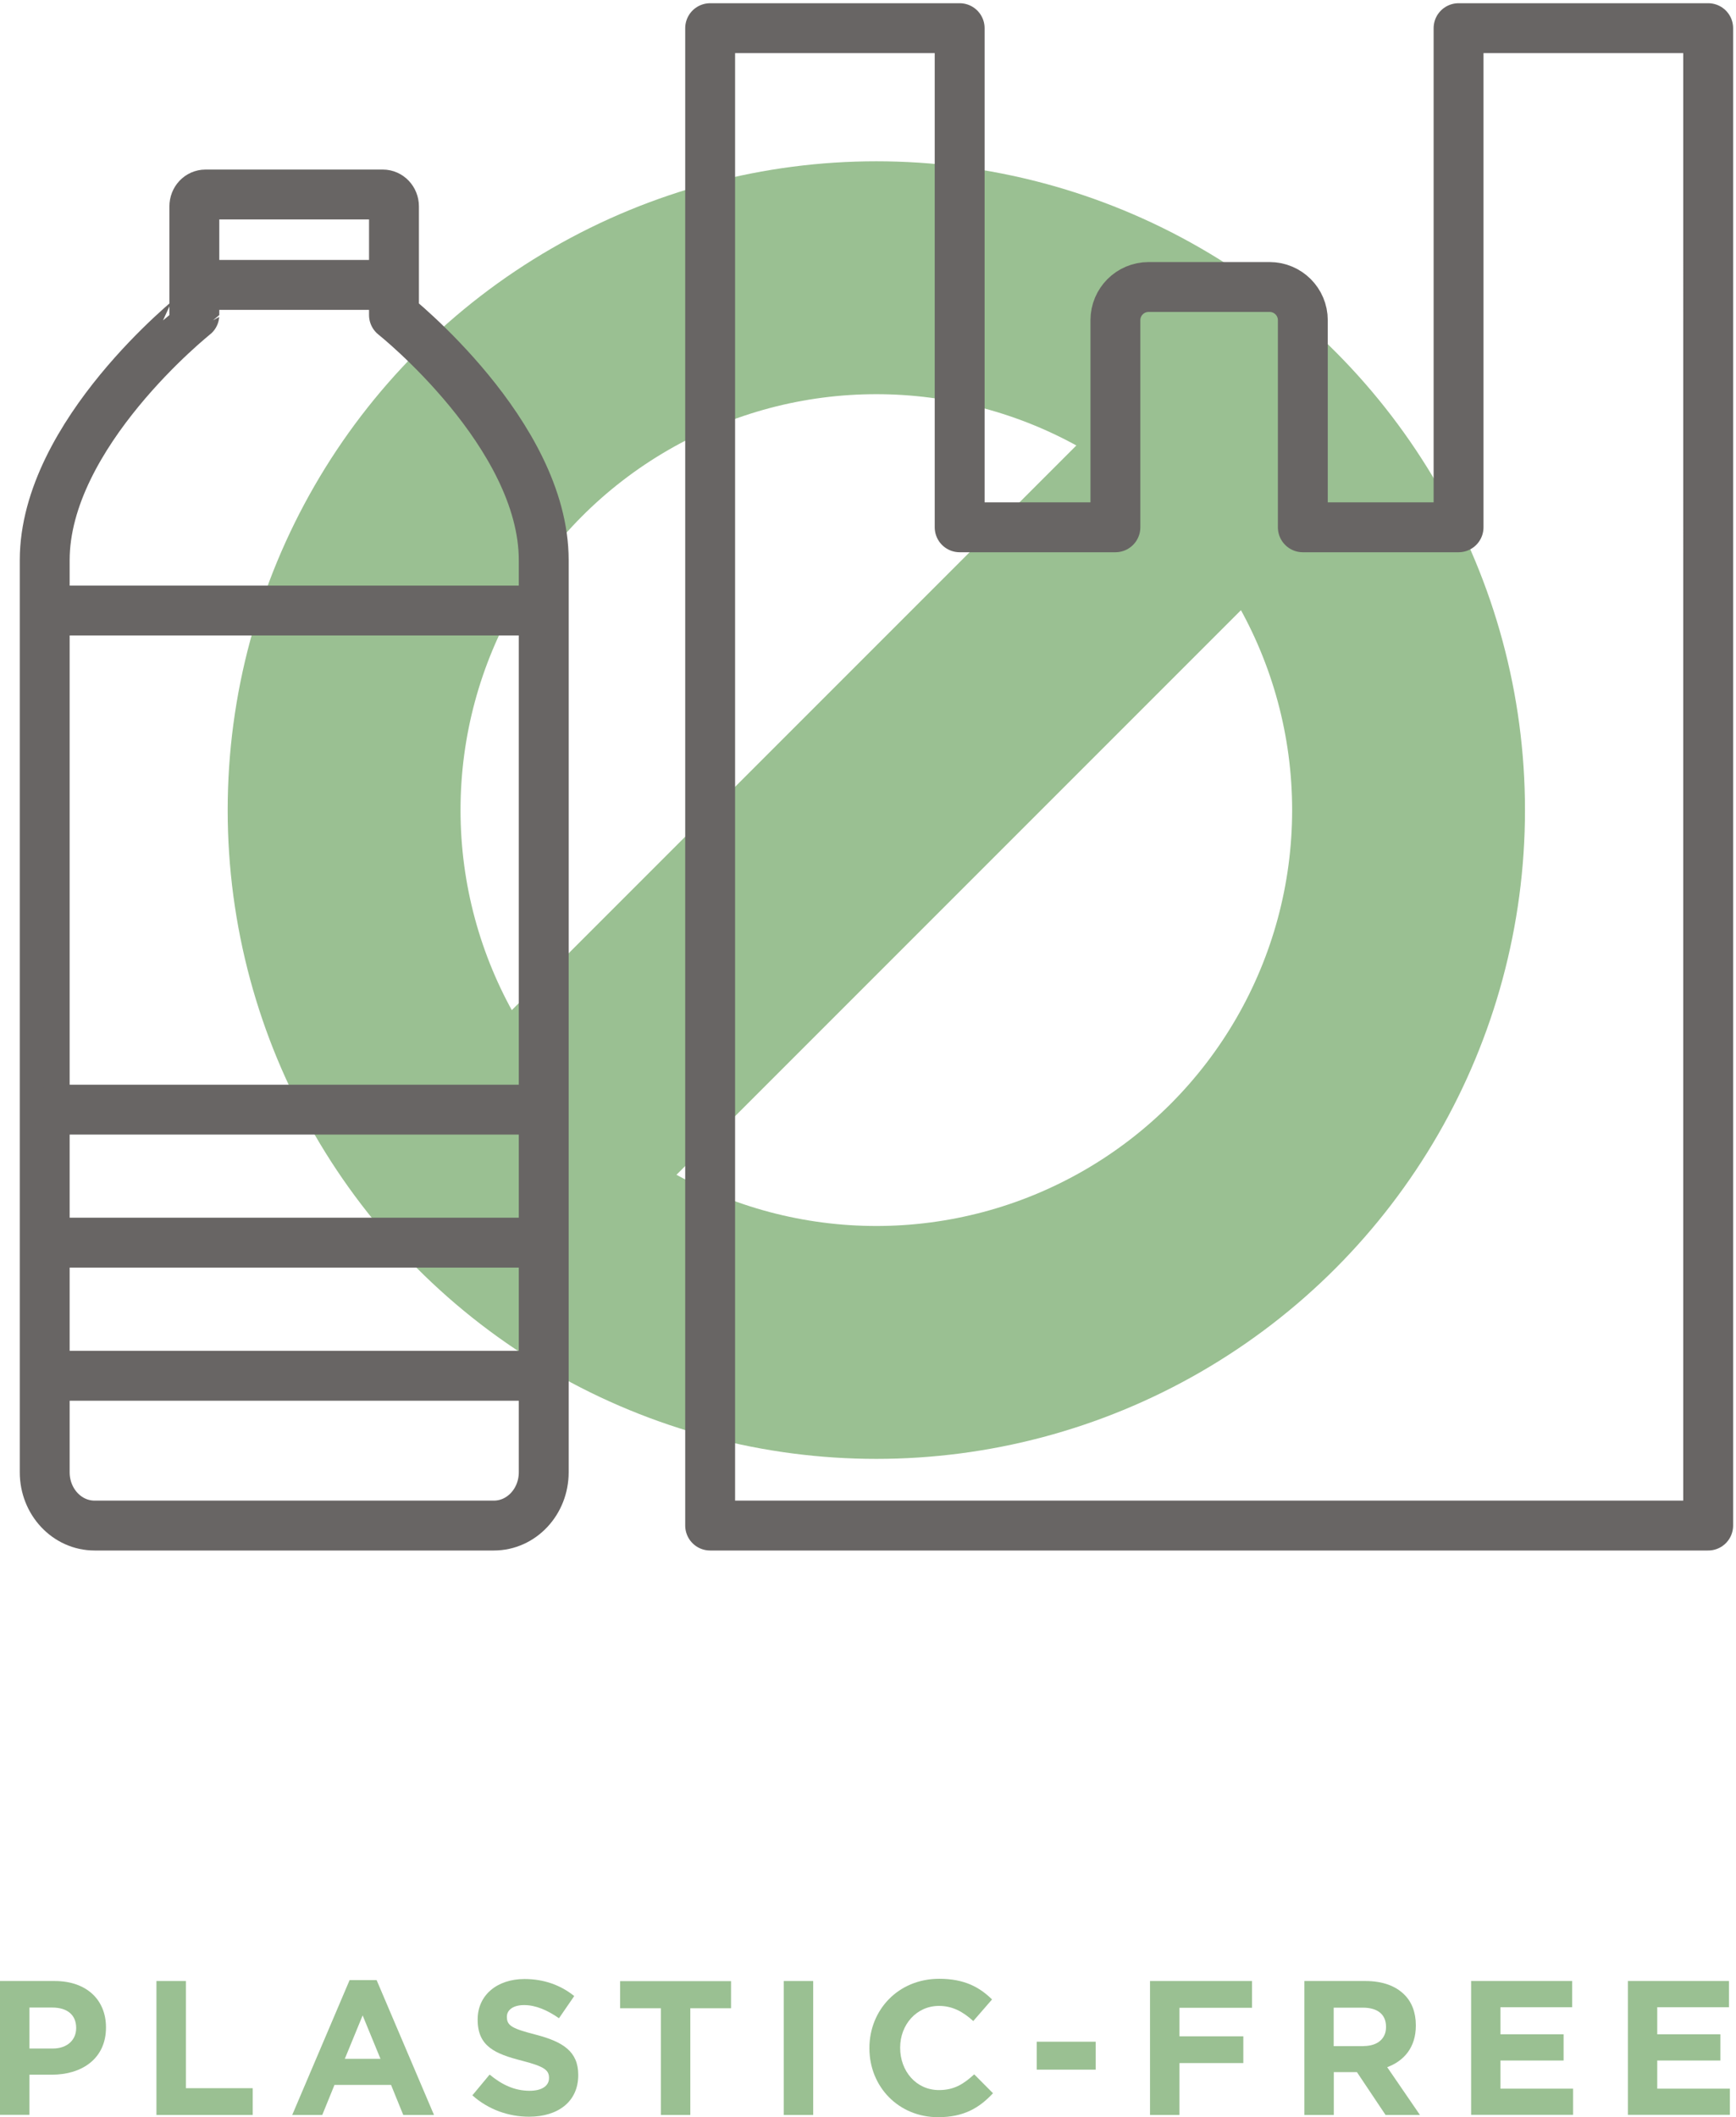 <?xml version="1.0" encoding="UTF-8"?><svg id="a" xmlns="http://www.w3.org/2000/svg" viewBox="0 0 147.92 180.36" width="147.92" height="180.36"><defs><style>.b{stroke:#9ac092;stroke-miterlimit:10;stroke-width:19.84px;}.b,.c{fill:none;}.d{fill:#9ac092;}.c{stroke:#686564;stroke-linecap:round;stroke-linejoin:round;stroke-width:4.25px;}</style></defs><g><circle class="b" cx="74.67" cy="69.01" r="45.35"/><line class="b" x1="104.71" y1="38.98" x2="44.64" y2="99.05"/></g><g><path class="d" d="M0,168.76H4.66c2.72,0,4.37,1.61,4.37,3.94v.03c0,2.64-2.05,4.01-4.61,4.01h-1.91v3.42H0v-11.41Zm4.5,5.75c1.25,0,1.99-.75,1.99-1.73v-.03c0-1.12-.78-1.73-2.04-1.73h-1.94v3.49h1.99Z"/><path class="d" d="M13.33,168.76h2.51v9.13h5.69v2.28H13.33v-11.41Z"/><path class="d" d="M29.78,168.68h2.31l4.89,11.49h-2.62l-1.04-2.56h-4.82l-1.04,2.56h-2.56l4.89-11.49Zm2.64,6.71l-1.52-3.7-1.52,3.7h3.03Z"/><path class="d" d="M40.24,178.51l1.48-1.78c1.03,.85,2.1,1.38,3.41,1.38,1.03,0,1.65-.41,1.65-1.08v-.03c0-.64-.39-.96-2.3-1.45-2.3-.59-3.78-1.22-3.78-3.49v-.03c0-2.07,1.66-3.44,3.99-3.44,1.66,0,3.08,.52,4.24,1.45l-1.3,1.89c-1.01-.7-2-1.12-2.97-1.12s-1.47,.44-1.47,.99v.03c0,.75,.49,.99,2.46,1.5,2.31,.6,3.62,1.43,3.62,3.42v.03c0,2.26-1.73,3.54-4.19,3.54-1.73,0-3.47-.6-4.84-1.83Z"/><path class="d" d="M56.31,171.08h-3.47v-2.31h9.45v2.31h-3.47v9.09h-2.51v-9.09Z"/><path class="d" d="M66.78,168.76h2.51v11.41h-2.51v-11.41Z"/><path class="d" d="M74.08,174.5v-.03c0-3.24,2.45-5.9,5.95-5.9,2.15,0,3.44,.72,4.5,1.76l-1.6,1.84c-.88-.8-1.78-1.29-2.92-1.29-1.92,0-3.31,1.6-3.31,3.55v.03c0,1.96,1.35,3.59,3.31,3.59,1.3,0,2.1-.52,3-1.34l1.6,1.61c-1.17,1.25-2.48,2.04-4.68,2.04-3.36,0-5.85-2.59-5.85-5.87Z"/><path class="d" d="M88.34,173.93h5.02v2.38h-5.02v-2.38Z"/><path class="d" d="M97.99,168.76h8.69v2.28h-6.18v2.43h5.44v2.28h-5.44v4.42h-2.51v-11.41Z"/><path class="d" d="M111.13,168.76h5.21c1.45,0,2.57,.41,3.32,1.16,.64,.63,.98,1.53,.98,2.61v.03c0,1.84-.99,3-2.44,3.54l2.79,4.07h-2.93l-2.44-3.65h-1.97v3.65h-2.51v-11.41Zm5.05,5.54c1.22,0,1.92-.65,1.92-1.61v-.03c0-1.08-.75-1.63-1.97-1.63h-2.49v3.28h2.54Z"/><path class="d" d="M125.36,168.76h8.6v2.23h-6.11v2.31h5.38v2.23h-5.38v2.4h6.19v2.23h-8.69v-11.41Z"/><path class="d" d="M138.72,168.76h8.6v2.23h-6.11v2.31h5.38v2.23h-5.38v2.4h6.19v2.23h-8.69v-11.41Z"/></g><g><path class="c" d="M46.33,47.72c0-10.75-12.76-20.88-12.76-20.88v-9.26c0-.56-.43-1.01-.95-1.01h-15.11c-.53,0-.95,.45-.95,1.01v9.26S3.81,36.98,3.81,47.72V125.42c0,2.51,1.9,4.54,4.25,4.54H42.08c2.35,0,4.25-2.03,4.25-4.54V47.72Z"/><line class="c" x1="4.77" y1="52.01" x2="45.68" y2="52.01"/><line class="c" x1="4.77" y1="94.53" x2="45.68" y2="94.53"/><line class="c" x1="4.77" y1="105.86" x2="45.68" y2="105.86"/><line class="c" x1="4.77" y1="117.2" x2="45.68" y2="117.2"/><line class="c" x1="17.33" y1="24.27" x2="32.8" y2="24.27"/></g><path class="c" d="M124.28,2.4V44.92h-13.27V27.28c0-1.57-1.27-2.83-2.83-2.83h-10.31c-1.57,0-2.83,1.27-2.83,2.83v17.64h-13.27V2.4h-21.26v127.56h85.04V2.4h-21.26Z"/></svg>

